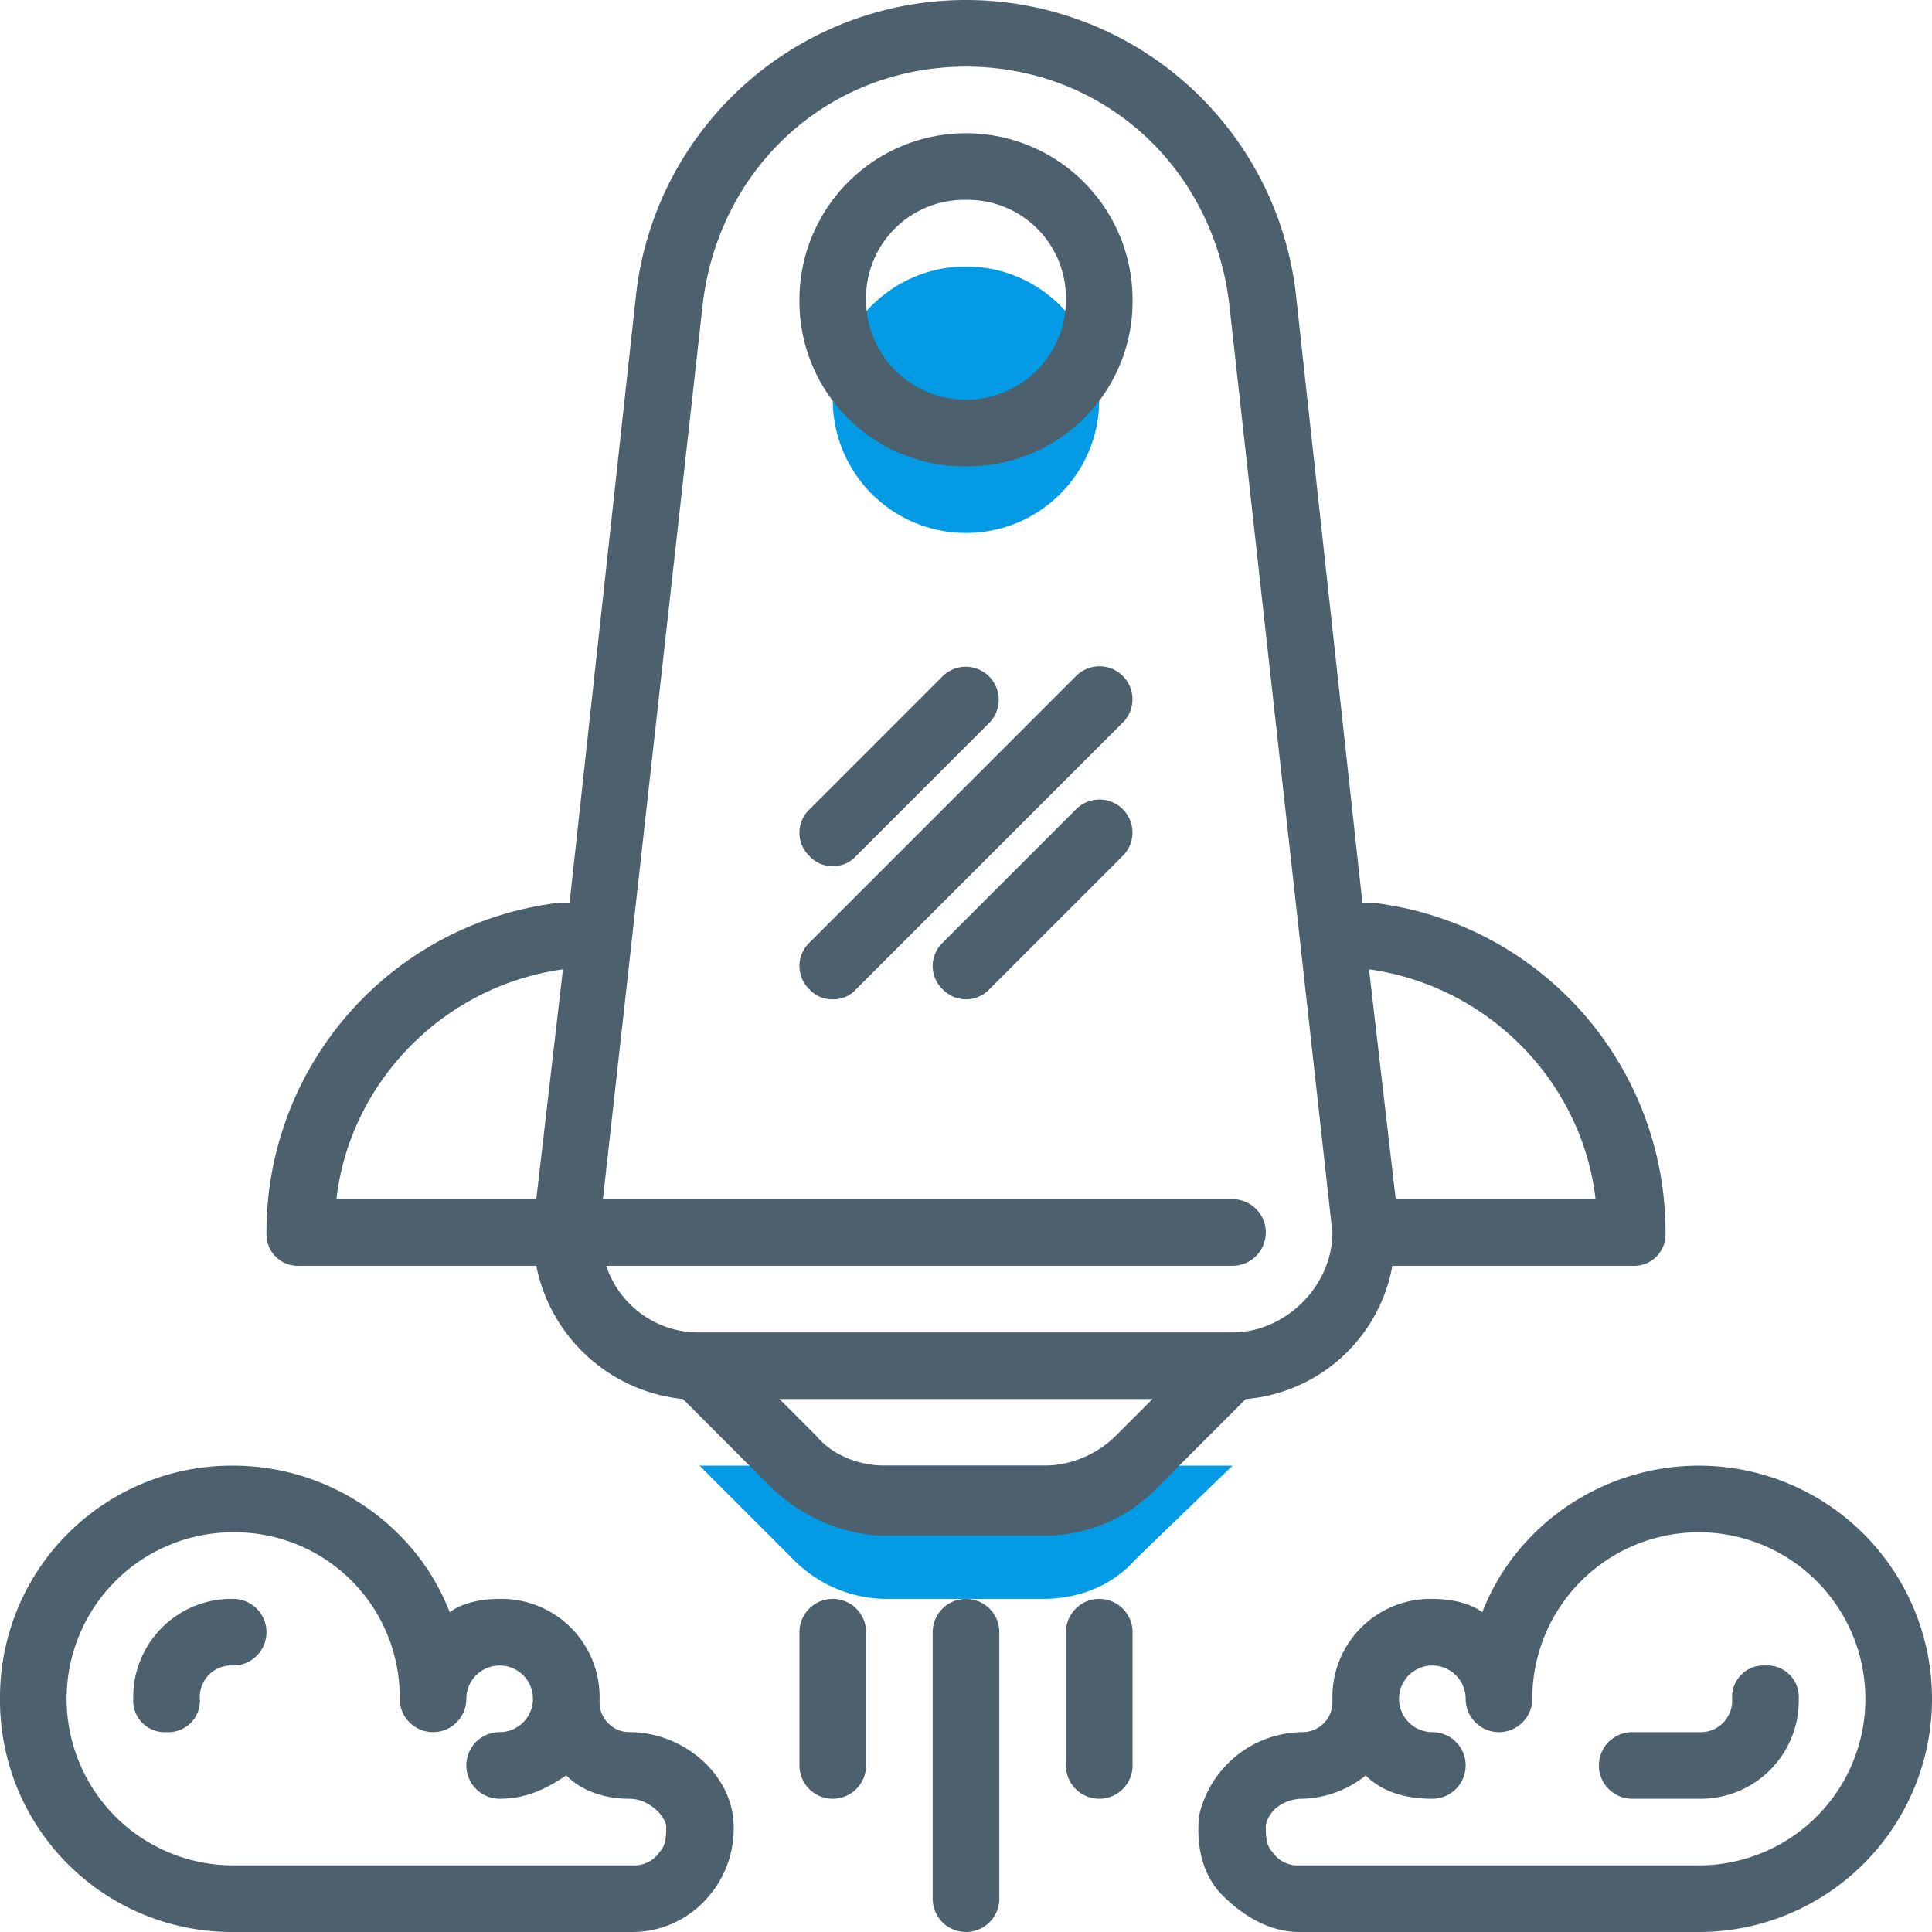 <svg id="Layer_1" data-name="Layer 1" xmlns="http://www.w3.org/2000/svg" viewBox="0 0 464 464"><defs><style>.cls-1{fill:#039be5;}.cls-2{fill:#4c616d;}</style></defs><title>spaceship-azur</title><path class="cls-1" d="M190.4,374.4a31.59,31.59,0,0,0,22.4,9.6h37.6c8.8,0,16.8-3.2,22.4-9.6L296,352H168Z"/><circle class="cls-1" cx="232" cy="96" r="32"/><path class="cls-2" d="M224,392v64a8,8,0,0,0,16,0V392a8,8,0,0,0-16,0Z"/><path class="cls-2" d="M208,392a8,8,0,0,0-16,0v32a8,8,0,0,0,16,0Z"/><path class="cls-2" d="M256,392v32a8,8,0,0,0,16,0V392a8,8,0,0,0-16,0Z"/><path class="cls-2" d="M232,112a39.61,39.61,0,0,0,40-40,40,40,0,0,0-80,0A39.61,39.61,0,0,0,232,112Zm0-64a23.57,23.57,0,0,1,24,24,24,24,0,0,1-48,0A23.57,23.57,0,0,1,232,48Z"/><path class="cls-2" d="M200,240a7.26,7.26,0,0,0,5.6-2.4l64-64a7.92,7.92,0,1,0-11.2-11.2l-64,64a7.73,7.73,0,0,0,0,11.2A7.26,7.26,0,0,0,200,240Z"/><path class="cls-2" d="M200,208a7.26,7.26,0,0,0,5.6-2.4l32-32a7.92,7.92,0,0,0-11.2-11.2l-32,32a7.73,7.73,0,0,0,0,11.2A7.26,7.26,0,0,0,200,208Z"/><path class="cls-2" d="M258.4,194.4l-32,32a7.73,7.73,0,0,0,0,11.2,7.73,7.73,0,0,0,11.2,0l32-32a7.92,7.92,0,1,0-11.2-11.2Z"/><path class="cls-2" d="M64,296a7.56,7.56,0,0,0,8,8h56.8A40,40,0,0,0,164,336l20.8,20.8c7.2,7.2,17.6,12,28,12h37.6a37.53,37.53,0,0,0,28-12L299.2,336a39.08,39.08,0,0,0,35.2-32H392a7.56,7.56,0,0,0,8-8,79.64,79.64,0,0,0-70.4-79.2h-2.4l-16-146.4a79.75,79.75,0,0,0-158.4,0l-16,146.4h-2.4A79.64,79.64,0,0,0,64,296Zm186.4,56H212.8c-6.4,0-12.8-2.4-16.8-7.2l-8.8-8.8h89.6l-8.8,8.8A24.82,24.82,0,0,1,250.4,352Zm132.8-64h-48l-6.4-55.2C357.6,236.8,380,260,383.2,288ZM168.8,72.8C172.8,40,199.2,16,232,16s59.2,24,63.2,56.8L320,296c0,12.8-11.2,24-24,24H168a23.3,23.3,0,0,1-22.4-16H296a8,8,0,0,0,0-16H144.8Zm-33.6,160L128.8,288h-48C84,260,106.4,236.8,135.2,232.8Z"/><path class="cls-2" d="M0,408a55.66,55.66,0,0,0,56,56h96a23.92,23.92,0,0,0,18.4-8.8A24.84,24.84,0,0,0,176,436c-1.6-11.2-12.8-20-24.8-20a7.17,7.17,0,0,1-7.2-7.2V408h0a23.57,23.57,0,0,0-24-24c-4,0-8.8.8-12,3.2C100,366.4,79.2,352,56,352A55.66,55.66,0,0,0,0,408Zm96,0a8,8,0,0,0,16,0,8,8,0,1,1,8,8,8,8,0,0,0,0,16c6.4,0,11.2-2.4,16-5.6,4,4,9.6,5.6,15.2,5.6,4,0,8,3.2,8.8,6.4,0,2.4,0,4.8-1.6,6.4A7.28,7.28,0,0,1,152,448H56a40,40,0,0,1,0-80A39.61,39.61,0,0,1,96,408Z"/><path class="cls-2" d="M32,408a7.56,7.56,0,0,0,8,8,7.56,7.56,0,0,0,8-8,7.56,7.56,0,0,1,8-8,8,8,0,0,0,0-16A23.57,23.57,0,0,0,32,408Z"/><path class="cls-2" d="M408,352c-23.2,0-44,14.4-52,35.2-3.2-2.4-8-3.2-12-3.2a23.57,23.57,0,0,0-24,24h0v.8a7.17,7.17,0,0,1-7.2,7.2A25.71,25.71,0,0,0,288,436c-.8,7.2.8,14.4,5.6,19.2S304.8,464,312,464h96a56,56,0,0,0,0-112Zm0,96H312a7.28,7.28,0,0,1-6.4-3.2c-1.6-1.6-1.6-4-1.6-6.4.8-4,4.8-6.4,8.8-6.4a25.26,25.26,0,0,0,15.2-5.6c4,4,9.6,5.6,16,5.6a8,8,0,0,0,0-16,8,8,0,1,1,8-8,8,8,0,0,0,16,0,40,40,0,1,1,40,40Z"/><path class="cls-2" d="M424,400a7.56,7.56,0,0,0-8,8,7.56,7.56,0,0,1-8,8H392a8,8,0,0,0,0,16h16a23.57,23.57,0,0,0,24-24A7.56,7.56,0,0,0,424,400Z"/></svg>
